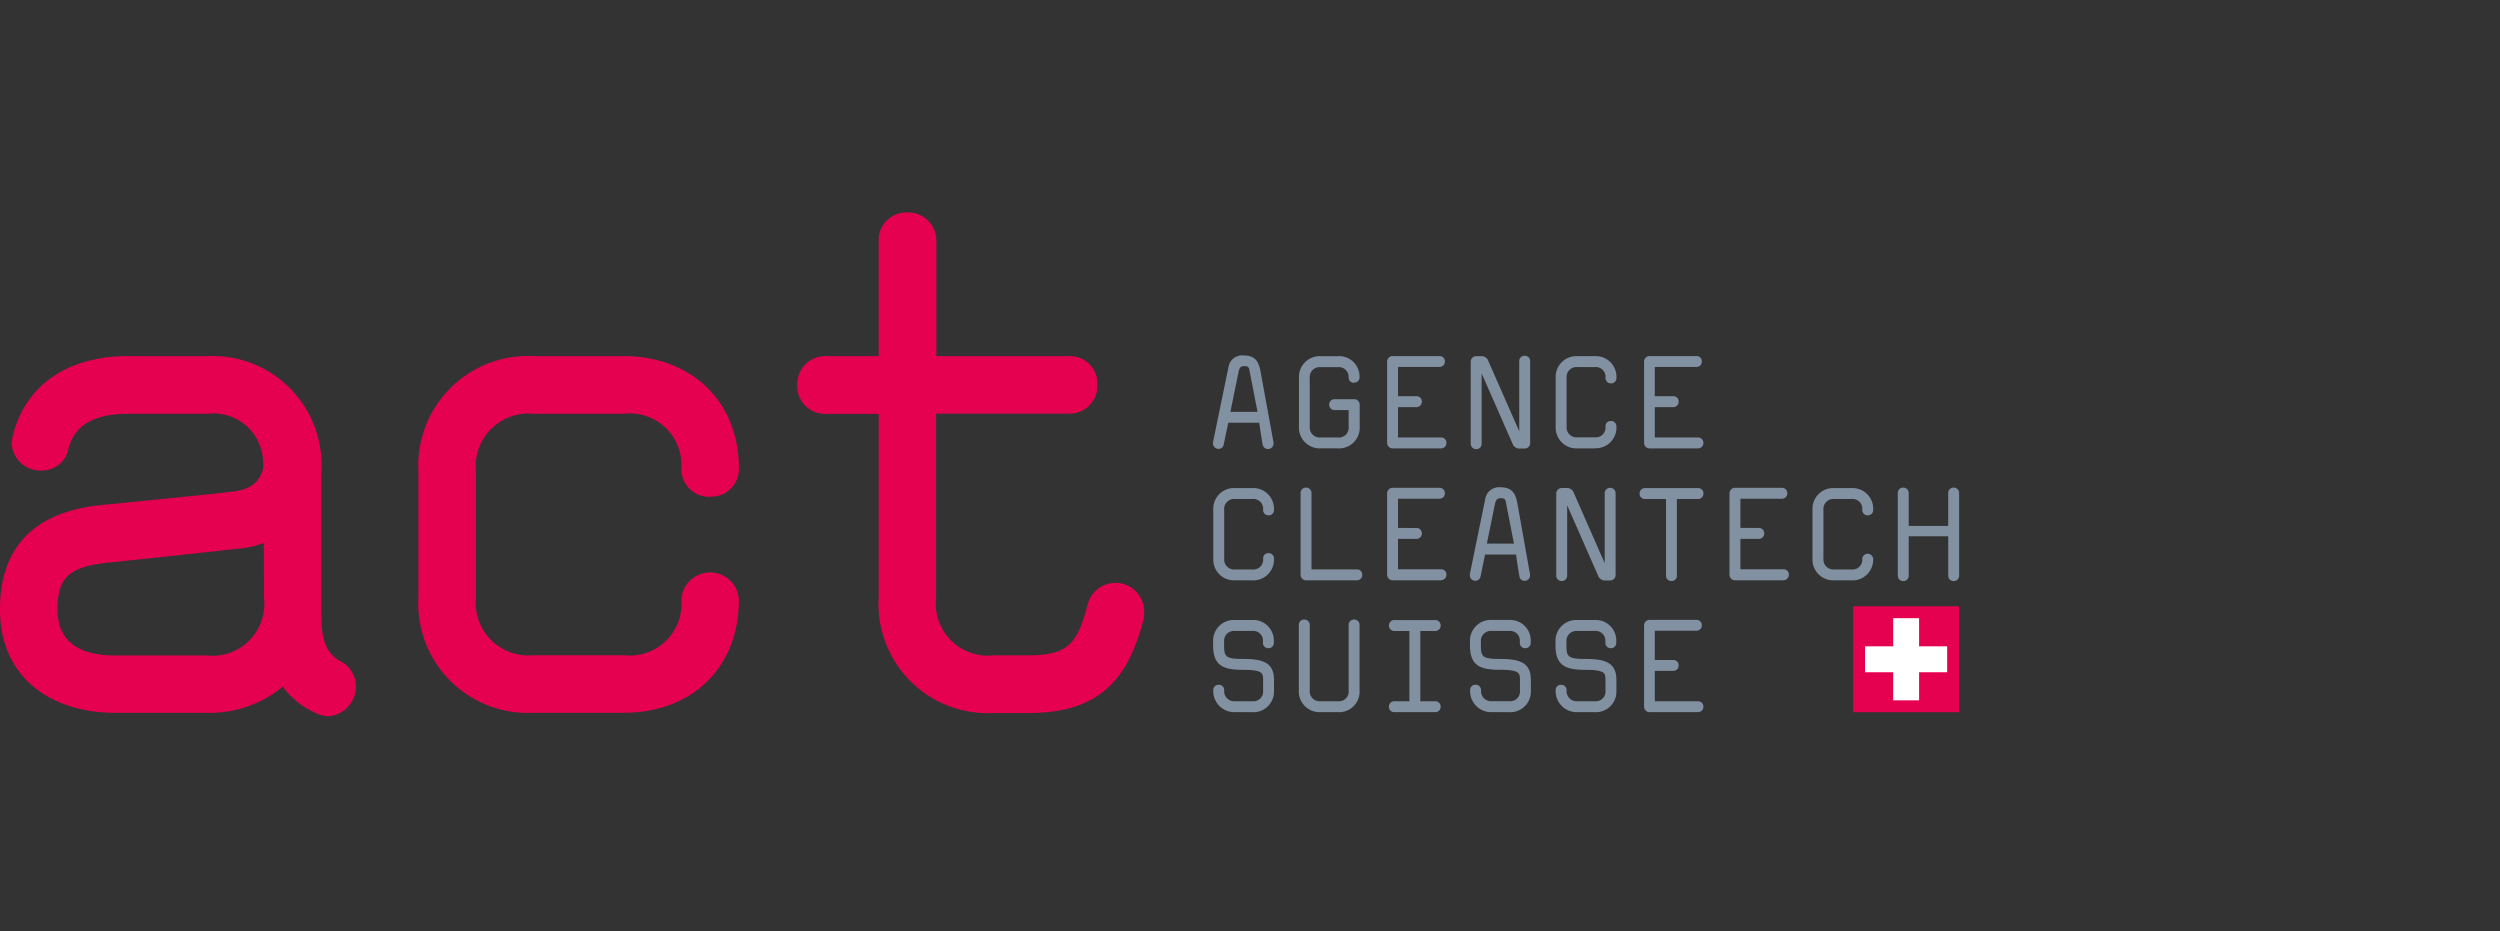<svg xmlns="http://www.w3.org/2000/svg" width="153.002" height="57" viewBox="0 0 153.002 57">
  <rect x="0" y="0" width="153.002" height="57" fill="#333333" stroke="none"/>
  <g id="Act-Logo-Small-FR" transform="translate(0.002 13.139)">
    <rect id="Rechteck_240" data-name="Rechteck 240" width="153" height="57" transform="translate(0 -13.139)" fill="none"/>
    <g id="Ebene_2" data-name="Ebene 2" transform="translate(-0.002 -0.133)">
      <g id="Ebene_1" data-name="Ebene 1" transform="translate(0 -0.007)">
        <path id="Pfad_523" data-name="Pfad 523" d="M20.071,44.046a2.094,2.094,0,0,1-.855-.252,4.936,4.936,0,0,1-1.91-1.563,7.074,7.074,0,0,1-4.728,1.6H7.042C3.321,43.842,0,41.831,0,37.5c0-4.125,2.466-6.035,6.287-6.395.052,0,6.139-.6,7.849-.8,1.007-.1,1.711-.452,1.962-1.407a1.6,1.6,0,0,0,0-.5,3.028,3.028,0,0,0-3.373-2.866H7.8c-2.114,0-3.269.751-3.621,2.162A1.627,1.627,0,0,1,2.578,29,1.751,1.751,0,0,1,.715,27.344,2.8,2.8,0,0,1,.8,26.8c.959-3.577,4.029-4.8,7-4.8h4.928a6.674,6.674,0,0,1,6.942,7.054v8.653c0,1.155.052,2.362,1.159,2.966a1.731,1.731,0,0,1,.955,1.511,1.826,1.826,0,0,1-1.711,1.862M16.146,33.43a5.5,5.5,0,0,1-1.559.352c-1.711.2-7.9.855-7.945.855-2.518.252-3.121,1.007-3.121,2.866,0,1.763,1.055,2.818,3.521,2.818h5.6A3.178,3.178,0,0,0,16.158,36.8Z" transform="translate(0 -13.205)" fill="#e60050"/>
        <path id="Pfad_524" data-name="Pfad 524" d="M81.927,30.613A1.7,1.7,0,0,1,80.164,28.9a3.158,3.158,0,0,0-3.521-3.369H71.112a3.222,3.222,0,0,0-3.521,3.521v7.734a3.226,3.226,0,0,0,3.521,3.521h5.531a3.172,3.172,0,0,0,3.521-3.421,1.763,1.763,0,0,1,3.521.052v.052c-.048,4.272-3.065,6.838-7.042,6.838H71.112a6.7,6.7,0,0,1-7.042-7.042V29.054A6.712,6.712,0,0,1,71.112,22h5.531c3.925,0,6.994,2.562,7.042,6.794v.048A1.687,1.687,0,0,1,81.927,30.6" transform="translate(-38.463 -13.205)" fill="#e60050"/>
        <path id="Pfad_525" data-name="Pfad 525" d="M143.266,24.947c-.855,3.269-2.4,5.683-6.99,5.683H134.11a6.68,6.68,0,0,1-7.042-7.042V12.322H123.85a1.691,1.691,0,0,1-1.763-1.763,1.715,1.715,0,0,1,1.763-1.771h3.217V1.755A1.687,1.687,0,0,1,128.846,0,1.715,1.715,0,0,1,130.6,1.755V8.789h8.1a1.687,1.687,0,0,1,1.759,1.759,1.715,1.715,0,0,1-1.759,1.763h-8.117V23.576A3.183,3.183,0,0,0,134.11,27.1h2.166c2.4,0,2.965-.755,3.569-3.069a1.759,1.759,0,0,1,3.473.356,2.177,2.177,0,0,1-.052.552" transform="translate(-73.293 0.007)" fill="#e60050"/>
        <path id="Pfad_526" data-name="Pfad 526" d="M189.1,27.612a.324.324,0,0,1-.324-.276c-.076-.436-.144-.883-.208-1.331h-1.894l-.28,1.331a.308.308,0,0,1-.312.268.332.332,0,0,1-.344-.324.248.248,0,0,1,0-.076c.316-1.543.955-4.64.955-4.64a.847.847,0,0,1,.943-.675c.7,0,.9.4,1.007.951l.8,4.372v.08a.332.332,0,0,1-.344.32m-1.143-4.884c-.048-.172-.152-.188-.312-.188-.232,0-.3.124-.352.4l-.488,2.4h1.659Z" transform="translate(-111.502 -13.133)" fill="#8191a2"/>
        <path id="Pfad_527" data-name="Pfad 527" d="M202.284,23.631a.324.324,0,0,1-.336-.324.6.6,0,0,0-.663-.635h-1.051a.611.611,0,0,0-.667.663v2.974a.611.611,0,0,0,.667.667h1.051a.6.6,0,0,0,.663-.667V25.3h-.855a.324.324,0,0,1-.336-.336.328.328,0,0,1,.336-.332h1.2a.336.336,0,0,1,.332.332v1.343a1.263,1.263,0,0,1-1.331,1.335h-1.051a1.271,1.271,0,0,1-1.335-1.335V23.335A1.271,1.271,0,0,1,200.234,22h1.051a1.255,1.255,0,0,1,1.331,1.283h0a.316.316,0,0,1-.332.332" transform="translate(-119.41 -13.201)" fill="#8191a2"/>
        <path id="Pfad_528" data-name="Pfad 528" d="M215.707,27.641h-2.965a.336.336,0,0,1-.332-.332V22.325a.34.34,0,0,1,.332-.336h2.87a.32.32,0,0,1,.332.336.324.324,0,0,1-.332.332h-2.534v1.79H214.2a.324.324,0,0,1,.336.336.328.328,0,0,1-.336.332h-1.123v1.858h2.63a.32.32,0,0,1,.332.336.324.324,0,0,1-.332.332" transform="translate(-127.517 -13.198)" fill="#8191a2"/>
        <path id="Pfad_529" data-name="Pfad 529" d="M228.5,27.625h-.4a.508.508,0,0,1-.3-.2l-1.934-4.4v4.3a.32.32,0,0,1-.332.336.328.328,0,0,1-.336-.336v-5.02a.336.336,0,0,1,.336-.332h.4a.508.508,0,0,1,.3.2l1.934,4.4V22.281a.32.32,0,0,1,.336-.332.324.324,0,0,1,.332.332v5.012a.336.336,0,0,1-.332.332" transform="translate(-135.189 -13.174)" fill="#8191a2"/>
        <path id="Pfad_530" data-name="Pfad 530" d="M240.6,27.644h-1.047a1.271,1.271,0,0,1-1.335-1.335V23.34A1.271,1.271,0,0,1,239.552,22H240.6a1.263,1.263,0,0,1,1.335,1.335.32.32,0,0,1-.336.332.324.324,0,0,1-.332-.332.6.6,0,0,0-.667-.667h-1.047a.611.611,0,0,0-.667.667V26.3a.611.611,0,0,0,.667.667H240.6a.6.6,0,0,0,.667-.667.316.316,0,0,1,.332-.332.324.324,0,0,1,.336.332,1.263,1.263,0,0,1-1.335,1.335" transform="translate(-143.009 -13.202)" fill="#8191a2"/>
        <path id="Pfad_531" data-name="Pfad 531" d="M255.053,27.641h-2.962a.336.336,0,0,1-.332-.332V22.325a.34.34,0,0,1,.332-.336h2.87a.32.32,0,0,1,.332.336.324.324,0,0,1-.332.332h-2.546v1.79h1.127a.32.32,0,0,1,.332.336.324.324,0,0,1-.332.332h-1.127v1.858h2.638a.324.324,0,0,1,.336.336.328.328,0,0,1-.336.332" transform="translate(-151.14 -13.198)" fill="#8191a2"/>
        <path id="Pfad_532" data-name="Pfad 532" d="M188.169,47.851h-1.051a1.267,1.267,0,0,1-1.331-1.331V43.542a1.267,1.267,0,0,1,1.331-1.335h1.051a1.267,1.267,0,0,1,1.331,1.335.316.316,0,0,1-.332.332.32.32,0,0,1-.332-.332.6.6,0,0,0-.667-.667h-1.051a.611.611,0,0,0-.663.667V46.52a.611.611,0,0,0,.663.667h1.051a.6.6,0,0,0,.667-.667.316.316,0,0,1,.332-.332.324.324,0,0,1,.332.332,1.267,1.267,0,0,1-1.331,1.335" transform="translate(-111.533 -25.335)" fill="#8191a2"/>
        <path id="Pfad_533" data-name="Pfad 533" d="M202.58,47.811h-3.085a.34.34,0,0,1-.336-.336V42.483a.324.324,0,0,1,.336-.344.328.328,0,0,1,.332.344v4.66h2.766a.32.32,0,0,1,.34.332.324.324,0,0,1-.34.336" transform="translate(-119.562 -25.295)" fill="#8191a2"/>
        <path id="Pfad_534" data-name="Pfad 534" d="M215.707,47.829h-2.965a.34.34,0,0,1-.332-.336V42.5a.336.336,0,0,1,.332-.332h2.87a.32.32,0,0,1,.332.332.324.324,0,0,1-.332.336h-2.534v1.79H214.2a.324.324,0,0,1,.336.336.328.328,0,0,1-.336.332h-1.123v1.858h2.63a.32.32,0,0,1,.332.332.328.328,0,0,1-.332.336" transform="translate(-127.517 -25.313)" fill="#8191a2"/>
        <path id="Pfad_535" data-name="Pfad 535" d="M228.427,47.807a.32.32,0,0,1-.324-.276c-.076-.44-.144-.887-.208-1.335H226l-.276,1.335a.316.316,0,0,1-.316.268.328.328,0,0,1-.34-.324.247.247,0,0,1,0-.076c.316-1.547.951-4.64.951-4.64a.855.855,0,0,1,.943-.679c.7,0,.907.4,1.011.955l.779,4.372v.076a.332.332,0,0,1-.344.324m-1.143-4.868c-.048-.172-.152-.192-.316-.192-.228,0-.3.124-.352.4l-.488,2.378h1.659Z" transform="translate(-135.113 -25.256)" fill="#8191a2"/>
        <path id="Pfad_536" data-name="Pfad 536" d="M241.605,47.831h-.4a.508.508,0,0,1-.3-.2l-1.934-4.4v4.3a.324.324,0,0,1-.336.336.328.328,0,0,1-.332-.336v-5.02a.34.34,0,0,1,.332-.336h.4a.507.507,0,0,1,.3.2l1.934,4.4V42.5a.324.324,0,0,1,.336-.336.328.328,0,0,1,.332.336v5a.336.336,0,0,1-.332.332" transform="translate(-143.06 -25.307)" fill="#8191a2"/>
        <path id="Pfad_537" data-name="Pfad 537" d="M254.633,42.877h-1.287v4.688a.316.316,0,0,1-.332.332.32.32,0,0,1-.332-.332V42.877H251.4a.32.32,0,0,1-.336-.332.328.328,0,0,1,.336-.336h3.237a.324.324,0,0,1,.336.336.328.328,0,0,1-.336.332" transform="translate(-150.72 -25.337)" fill="#8191a2"/>
        <path id="Pfad_538" data-name="Pfad 538" d="M268.137,47.829h-2.962a.344.344,0,0,1-.336-.336V42.5a.34.34,0,0,1,.336-.332h2.866a.324.324,0,0,1,.336.332.328.328,0,0,1-.336.336h-2.534v1.79h1.123a.324.324,0,0,1,.336.336.328.328,0,0,1-.336.332h-1.123v1.858h2.63a.32.32,0,0,1,.336.332.328.328,0,0,1-.336.336" transform="translate(-158.993 -25.313)" fill="#8191a2"/>
        <path id="Pfad_539" data-name="Pfad 539" d="M279.929,47.851h-1.051a1.267,1.267,0,0,1-1.331-1.331V43.542a1.267,1.267,0,0,1,1.331-1.335h1.051a1.267,1.267,0,0,1,1.331,1.335.316.316,0,0,1-.332.332.324.324,0,0,1-.336-.332.6.6,0,0,0-.663-.667h-1.051a.611.611,0,0,0-.663.667V46.52a.612.612,0,0,0,.663.667h1.051a.6.6,0,0,0,.663-.667.336.336,0,0,1,.667,0,1.267,1.267,0,0,1-1.331,1.335" transform="translate(-166.62 -25.335)" fill="#8191a2"/>
        <path id="Pfad_540" data-name="Pfad 540" d="M294.03,47.859a.328.328,0,0,1-.336-.344v-2.4h-2.418v2.4a.324.324,0,0,1-.336.344.328.328,0,0,1-.332-.344V42.483a.32.32,0,0,1,.332-.344.328.328,0,0,1,.336.344v2h2.418v-2a.324.324,0,0,1,.336-.344.328.328,0,0,1,.332.344v5.032a.324.324,0,0,1-.332.344" transform="translate(-174.462 -25.295)" fill="#8191a2"/>
        <path id="Pfad_541" data-name="Pfad 541" d="M188.157,68.046h-1.051a1.287,1.287,0,0,1-1.331-1.343.316.316,0,0,1,.332-.332.324.324,0,0,1,.336.332.615.615,0,0,0,.663.675h1.051a.6.6,0,0,0,.667-.667v-.627c0-.4,0-.627-1.2-.627s-1.858-.22-1.858-1.487v-.228a1.267,1.267,0,0,1,1.331-1.335h1.051a1.259,1.259,0,0,1,1.331,1.335V63.8a.316.316,0,0,1-.332.332.32.32,0,0,1-.332-.332v-.056a.6.6,0,0,0-.667-.667H187.1a.607.607,0,0,0-.663.667v.228c0,.7.112.819,1.2.819,1.275,0,1.854.284,1.854,1.295v.627a1.263,1.263,0,0,1-1.331,1.335" transform="translate(-111.521 -37.461)" fill="#8191a2"/>
        <path id="Pfad_542" data-name="Pfad 542" d="M201.269,68.013h-1.047a1.271,1.271,0,0,1-1.335-1.335v-4a.32.32,0,0,1,.336-.332.324.324,0,0,1,.332.332v4a.607.607,0,0,0,.667.667h1.047a.6.6,0,0,0,.667-.667v-4a.32.32,0,0,1,.336-.332.324.324,0,0,1,.332.332v4a1.255,1.255,0,0,1-1.335,1.335" transform="translate(-119.398 -37.428)" fill="#8191a2"/>
        <path id="Pfad_543" data-name="Pfad 543" d="M215.511,68.048h-2.478a.324.324,0,0,1-.344-.332.328.328,0,0,1,.344-.336h.907v-4.3h-.907a.324.324,0,0,1-.344-.336.328.328,0,0,1,.344-.332h2.478a.324.324,0,0,1,.344.332.328.328,0,0,1-.344.336h-.9v4.3h.9a.328.328,0,0,1,.344.336.324.324,0,0,1-.344.332" transform="translate(-127.685 -37.463)" fill="#8191a2"/>
        <path id="Pfad_544" data-name="Pfad 544" d="M227.477,68.046H226.43A1.287,1.287,0,0,1,225.1,66.7a.32.32,0,0,1,.336-.332.324.324,0,0,1,.332.332.62.62,0,0,0,.667.675h1.047a.6.6,0,0,0,.667-.667v-.627c0-.4,0-.627-1.2-.627s-1.858-.22-1.858-1.487v-.228a1.271,1.271,0,0,1,1.335-1.335h1.047a1.259,1.259,0,0,1,1.335,1.335V63.8a.32.32,0,0,1-.332.332.324.324,0,0,1-.336-.332v-.056a.6.6,0,0,0-.667-.667h-1.047a.611.611,0,0,0-.667.667v.228c0,.7.116.819,1.2.819,1.279,0,1.858.284,1.858,1.295v.627a1.263,1.263,0,0,1-1.335,1.335" transform="translate(-135.127 -37.461)" fill="#8191a2"/>
        <path id="Pfad_545" data-name="Pfad 545" d="M240.587,68.046H239.54a1.287,1.287,0,0,1-1.335-1.343.32.32,0,0,1,.336-.332.324.324,0,0,1,.332.332.619.619,0,0,0,.667.675h1.047a.6.6,0,0,0,.667-.667v-.627c0-.4,0-.627-1.2-.627s-1.858-.22-1.858-1.487v-.228a1.271,1.271,0,0,1,1.335-1.335h1.047a1.259,1.259,0,0,1,1.335,1.335V63.8a.32.32,0,0,1-.336.332.324.324,0,0,1-.332-.332v-.056a.6.6,0,0,0-.667-.667h-1.047a.611.611,0,0,0-.667.667v.228c0,.7.116.819,1.2.819,1.275,0,1.858.284,1.858,1.295v.627a1.263,1.263,0,0,1-1.335,1.335" transform="translate(-142.997 -37.461)" fill="#8191a2"/>
        <path id="Pfad_546" data-name="Pfad 546" d="M255.053,68.037h-2.962a.336.336,0,0,1-.332-.332V62.721a.336.336,0,0,1,.332-.332h2.87a.32.32,0,0,1,.332.332.324.324,0,0,1-.332.332h-2.546v1.794h1.127a.316.316,0,0,1,.332.332.32.32,0,0,1-.332.332h-1.127v1.858h2.638a.324.324,0,0,1,.336.336.328.328,0,0,1-.336.332" transform="translate(-151.14 -37.452)" fill="#8191a2"/>
        <rect id="Rechteck_245" data-name="Rechteck 245" width="6.483" height="6.483" transform="translate(113.413 24.106)" fill="#e60050"/>
        <rect id="Rechteck_246" data-name="Rechteck 246" width="1.587" height="5.028" transform="translate(115.863 24.834)" fill="#fff"/>
        <rect id="Rechteck_247" data-name="Rechteck 247" width="5.028" height="1.587" transform="translate(114.14 26.556)" fill="#fff"/>
      </g>
    </g>
  </g>
</svg>
